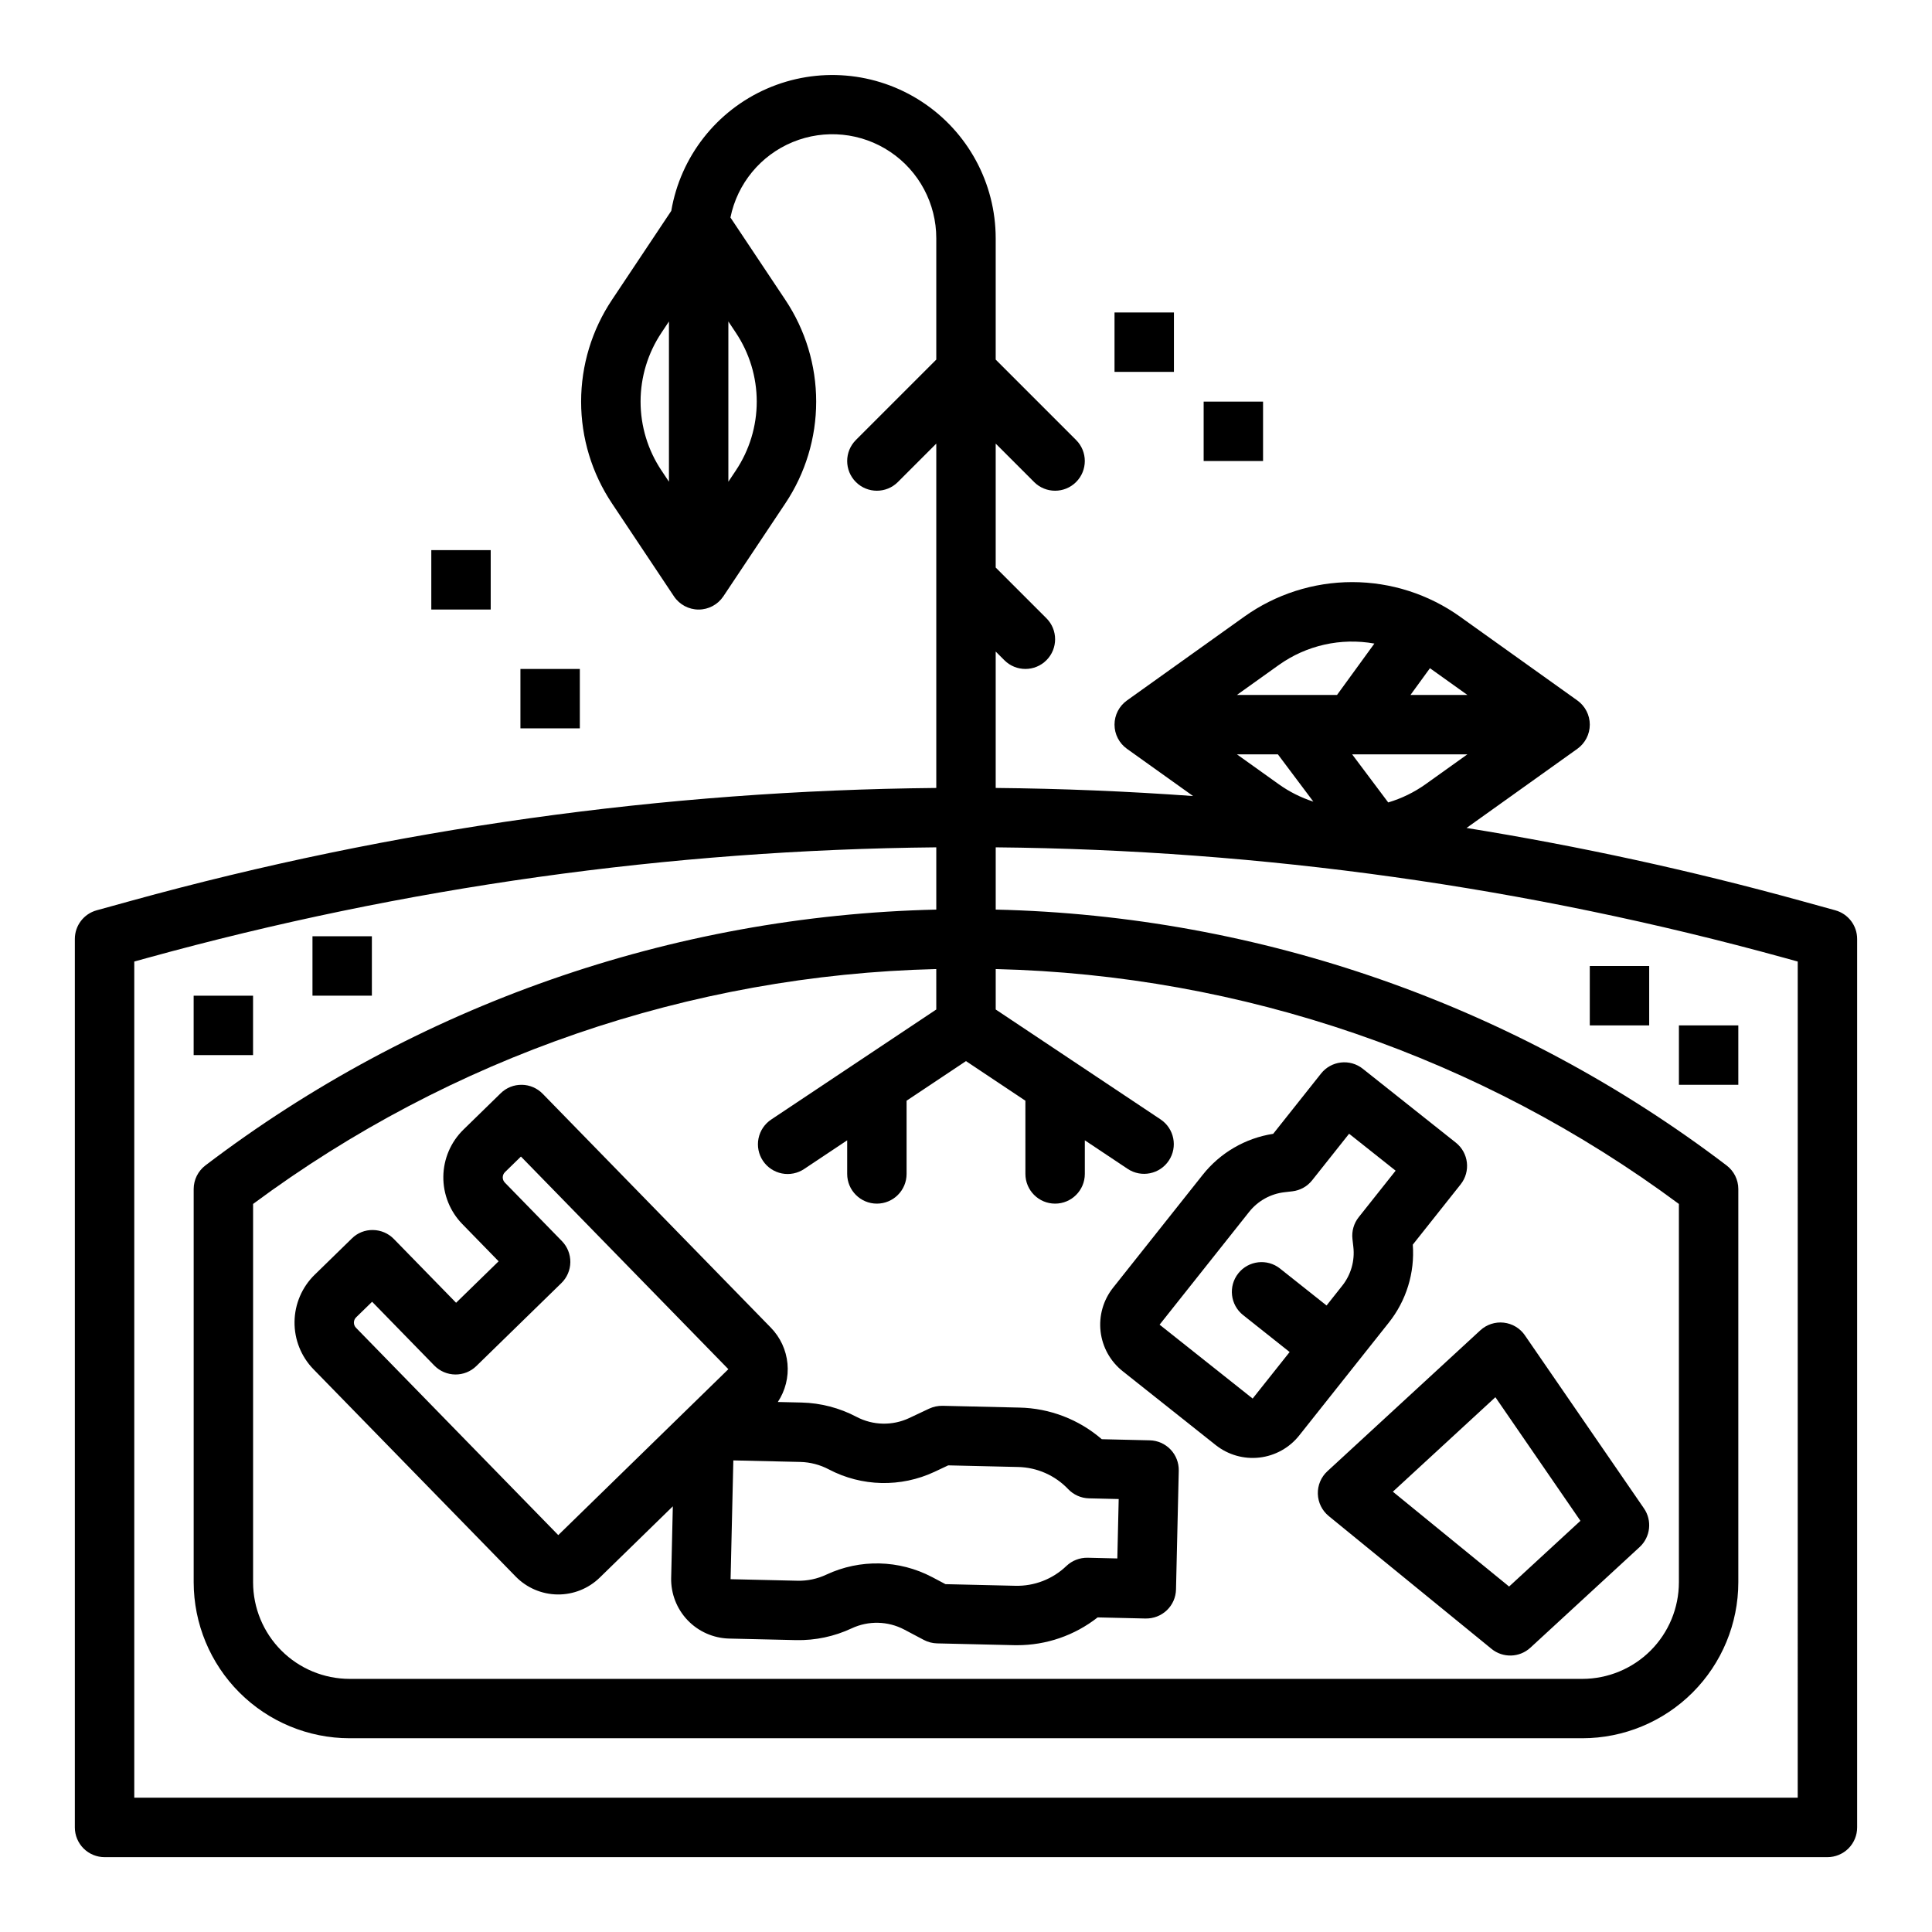 <?xml version="1.0" encoding="UTF-8"?>
<!-- Uploaded to: ICON Repo, www.iconrepo.com, Generator: ICON Repo Mixer Tools -->
<svg fill="#000000" width="800px" height="800px" version="1.1" viewBox="144 144 512 512" xmlns="http://www.w3.org/2000/svg">
 <g>
  <path d="m441.52 507.38 24.66 19.582c3.273 2.59 7.438 3.781 11.586 3.305 4.148-0.477 7.934-2.578 10.535-5.848l23.715-29.871c4.668-5.844 6.949-13.242 6.387-20.703l12.68-15.973c2.703-3.406 2.133-8.355-1.273-11.059l-24.66-19.582c-1.633-1.301-3.719-1.895-5.793-1.656s-3.969 1.289-5.266 2.926l-12.684 15.973c-7.394 1.141-14.082 5.043-18.715 10.914l-23.715 29.871c-2.598 3.269-3.789 7.438-3.312 11.586 0.477 4.148 2.582 7.938 5.852 10.535zm33.504-42.203c2.316-2.93 5.707-4.816 9.422-5.231l2.027-0.234c2.074-0.238 3.965-1.289 5.262-2.926l9.789-12.332 12.332 9.789-9.789 12.332c-1.297 1.637-1.891 3.719-1.652 5.793l0.23 2.027c0.438 3.711-0.629 7.441-2.961 10.359l-4.133 5.215-12.332-9.789h0.004c-3.406-2.703-8.359-2.133-11.062 1.273-2.703 3.406-2.133 8.355 1.273 11.059l12.332 9.789-9.801 12.332-24.66-19.582z"/>
  <path d="m493.24 539.91c0.07 2.281 1.125 4.418 2.894 5.863l43.129 35.191h-0.004c3.035 2.473 7.43 2.344 10.309-0.309l28.949-26.668c2.879-2.656 3.371-7.023 1.148-10.25l-31.551-45.859h0.004c-1.293-1.883-3.34-3.109-5.606-3.363-2.269-0.254-4.535 0.488-6.215 2.035l-40.527 37.34 0.004-0.004c-1.68 1.547-2.602 3.742-2.535 6.023zm47.055-25.637 22.535 32.758-18.906 17.418-30.805-25.137z"/>
  <path d="m282.29 431.49c-2.09-0.039-4.109 0.766-5.598 2.234l-9.859 9.621c-3.363 3.277-5.285 7.762-5.344 12.457-0.055 4.699 1.754 9.227 5.031 12.59l9.621 9.863-11.27 10.992-16.492-16.902c-1.457-1.496-3.449-2.348-5.535-2.375-2.094-0.047-4.113 0.762-5.594 2.234l-9.859 9.621h-0.004c-3.356 3.281-5.273 7.766-5.332 12.461-0.059 4.695 1.746 9.223 5.023 12.586l53.594 54.938c2.918 2.984 6.902 4.691 11.074 4.742 4.176 0.055 8.199-1.551 11.191-4.465l19.371-18.895-0.438 18.938-0.004 0.004c-0.094 4.176 1.469 8.215 4.352 11.238 2.887 3.019 6.852 4.769 11.023 4.867l17.738 0.41c5.082 0.105 10.121-0.961 14.723-3.117 4.441-2.078 9.602-1.961 13.938 0.324l5.191 2.746c1.082 0.57 2.281 0.883 3.5 0.914l20.352 0.473c0.273 0.008 0.547 0.012 0.824 0.012v-0.004c7.754 0.02 15.285-2.578 21.383-7.367l12.715 0.297v-0.004c2.086 0.039 4.102-0.742 5.617-2.176 1.512-1.441 2.387-3.426 2.434-5.512l0.73-31.48c0.047-2.086-0.734-4.109-2.176-5.617-1.441-1.512-3.426-2.387-5.512-2.434l-12.715-0.297c-6.082-5.254-13.809-8.219-21.844-8.379l-20.352-0.473c-1.219-0.016-2.43 0.238-3.543 0.75l-5.312 2.504c-4.441 2.078-9.598 1.961-13.938-0.324-4.496-2.371-9.48-3.672-14.562-3.797l-6.297-0.145c1.988-3 2.891-6.59 2.555-10.172-0.336-3.586-1.891-6.945-4.402-9.52l-60.469-61.988c-1.457-1.496-3.445-2.352-5.531-2.375zm81.352 101.91h-0.004c8.723 4.59 19.094 4.828 28.016 0.648l3.633-1.711 18.492 0.43c5.043 0.102 9.832 2.219 13.305 5.875 1.441 1.508 3.426 2.387 5.512 2.434l7.871 0.184-0.363 15.742-7.871-0.184c-2.09-0.039-4.106 0.742-5.621 2.176-3.637 3.496-8.52 5.387-13.562 5.254l-18.492-0.43-3.547-1.879v0.004c-8.723-4.59-19.09-4.832-28.016-0.652-2.391 1.125-5.008 1.68-7.644 1.621l-17.738-0.41 0.73-31.48 17.738 0.41c2.637 0.062 5.227 0.738 7.559 1.969zm-71.695 17.418-53.598-54.938c-0.363-0.371-0.566-0.875-0.559-1.398 0.004-0.52 0.219-1.02 0.594-1.383l4.231-4.121 16.484 16.906c1.461 1.492 3.453 2.348 5.539 2.371 2.086 0.027 4.102-0.777 5.594-2.234l22.539-21.988c1.496-1.457 2.352-3.449 2.375-5.539 0.027-2.086-0.777-4.098-2.234-5.594l-15.117-15.496c-0.762-0.777-0.746-2.023 0.031-2.781l4.227-4.125 54.973 56.348z"/>
  <path d="m630.38 385.24-9.129-2.519c-29.16-8.043-58.734-14.488-88.598-19.305l29.363-20.973c2.066-1.48 3.297-3.863 3.297-6.406 0-2.543-1.23-4.93-3.297-6.406l-31.082-22.199v-0.004c-8.348-5.957-18.344-9.164-28.598-9.164-10.254 0-20.254 3.207-28.598 9.164l-31.082 22.203c-2.07 1.477-3.297 3.863-3.297 6.406 0 2.543 1.227 4.926 3.297 6.406l17.523 12.516c-17.414-1.262-34.852-1.977-52.309-2.144v-36.148l2.305 2.305c3.074 3.074 8.059 3.074 11.133 0 3.074-3.074 3.074-8.059 0-11.133l-13.438-13.438v-32.84l10.176 10.176v0.004c3.074 3.074 8.059 3.074 11.133 0 3.074-3.074 3.074-8.059 0-11.133l-21.309-21.312v-32.164c-0.016-14.594-7.379-28.199-19.594-36.188-12.211-7.992-27.629-9.289-41.008-3.457-13.379 5.832-22.918 18.012-25.375 32.398l-15.688 23.535c-5.348 7.992-8.203 17.395-8.203 27.012 0 9.617 2.856 19.016 8.203 27.008l16.395 24.59c1.461 2.191 3.918 3.508 6.547 3.508 2.633 0 5.09-1.316 6.551-3.508l16.395-24.59c5.348-7.992 8.203-17.391 8.203-27.008 0-9.617-2.856-19.02-8.203-27.012l-14.52-21.781c1.828-9.004 8.027-16.508 16.527-20s18.184-2.519 25.816 2.598c7.633 5.117 12.211 13.707 12.207 22.895v32.164l-21.312 21.312h0.004c-3.074 3.074-3.074 8.059 0 11.133 3.074 3.074 8.059 3.074 11.133 0l10.176-10.18v91.254c-72.121 0.68-143.85 10.73-213.38 29.906l-9.129 2.519c-3.414 0.941-5.781 4.047-5.781 7.59v235.46c0 2.086 0.832 4.09 2.309 5.566 1.477 1.473 3.477 2.305 5.566 2.305h456.58c2.086 0 4.09-0.832 5.566-2.305 1.473-1.477 2.305-3.481 2.305-5.566v-235.46c0-3.543-2.367-6.648-5.781-7.59zm-311.07-153.09 1.969-2.957v42.465l-1.969-2.957v0.004c-3.617-5.41-5.551-11.77-5.551-18.277 0-6.508 1.934-12.867 5.551-18.277zm19.684 36.555-1.969 2.957v-42.469l1.969 2.957c3.617 5.41 5.551 11.77 5.551 18.277 0 6.508-1.934 12.867-5.551 18.277zm193.88 75.203-11.094 7.926c-3.008 2.141-6.348 3.769-9.887 4.82l-9.559-12.746zm-50.219 0 9.398 12.531c-3.277-1.055-6.367-2.609-9.164-4.606l-11.094-7.926zm50.219-15.742h-15.078l5.156-7.086zm-49.988-7.926c7.336-5.234 16.473-7.285 25.34-5.688l-9.898 13.613h-26.531zm-90.762 91.289-20.129 13.418-0.031 0.02-23.57 15.711h0.004c-1.75 1.156-2.965 2.957-3.383 5.012-0.414 2.051 0.004 4.188 1.168 5.93 1.16 1.742 2.969 2.949 5.023 3.356 2.059 0.406 4.188-0.023 5.926-1.195l11.379-7.586v8.906c0 4.348 3.523 7.875 7.871 7.875 4.348 0 7.871-3.527 7.871-7.875v-19.402l15.742-10.496 15.742 10.496 0.004 19.402c0 4.348 3.523 7.875 7.871 7.875 4.348 0 7.875-3.527 7.875-7.875v-8.906l11.379 7.586h-0.004c3.617 2.383 8.48 1.398 10.883-2.207 2.402-3.602 1.441-8.473-2.148-10.895l-23.57-15.711-0.031-0.02-20.125-13.418v-10.719c65.328 1.574 128.57 23.316 181.05 62.25v100.28c-0.008 6.781-2.703 13.285-7.5 18.082s-11.301 7.492-18.082 7.5h-326.69c-6.781-0.008-13.285-2.703-18.082-7.5-4.797-4.797-7.492-11.301-7.5-18.082v-100.28c52.484-38.934 115.73-60.676 181.05-62.25zm228.29 208.88h-440.83v-221.59l3.352-0.926c68.164-18.801 138.48-28.664 209.19-29.34v16.5c-70.098 1.609-137.89 25.34-193.69 67.797-1.957 1.488-3.109 3.809-3.109 6.269v104.21c0.016 10.957 4.371 21.461 12.121 29.211 7.746 7.746 18.25 12.105 29.207 12.117h326.69c10.957-0.012 21.461-4.371 29.211-12.117 7.746-7.75 12.105-18.254 12.117-29.211v-104.21c0-2.461-1.152-4.777-3.109-6.266-55.801-42.461-123.59-66.191-193.69-67.801v-16.5c70.707 0.676 141.03 10.539 209.19 29.34l3.352 0.926z"/>
  <path d="m195.32 407.87h15.742v15.742h-15.742z"/>
  <path d="m226.81 392.12h15.742v15.742h-15.742z"/>
  <path d="m565.31 400h15.742v15.742h-15.742z"/>
  <path d="m439.36 226.81h15.742v15.742h-15.742z"/>
  <path d="m281.92 321.28h15.742v15.742h-15.742z"/>
  <path d="m258.3 289.79h15.742v15.742h-15.742z"/>
  <path d="m462.98 250.43h15.742v15.742h-15.742z"/>
  <path d="m588.93 415.74h15.742v15.742h-15.742z"/>
 </g>
</svg>